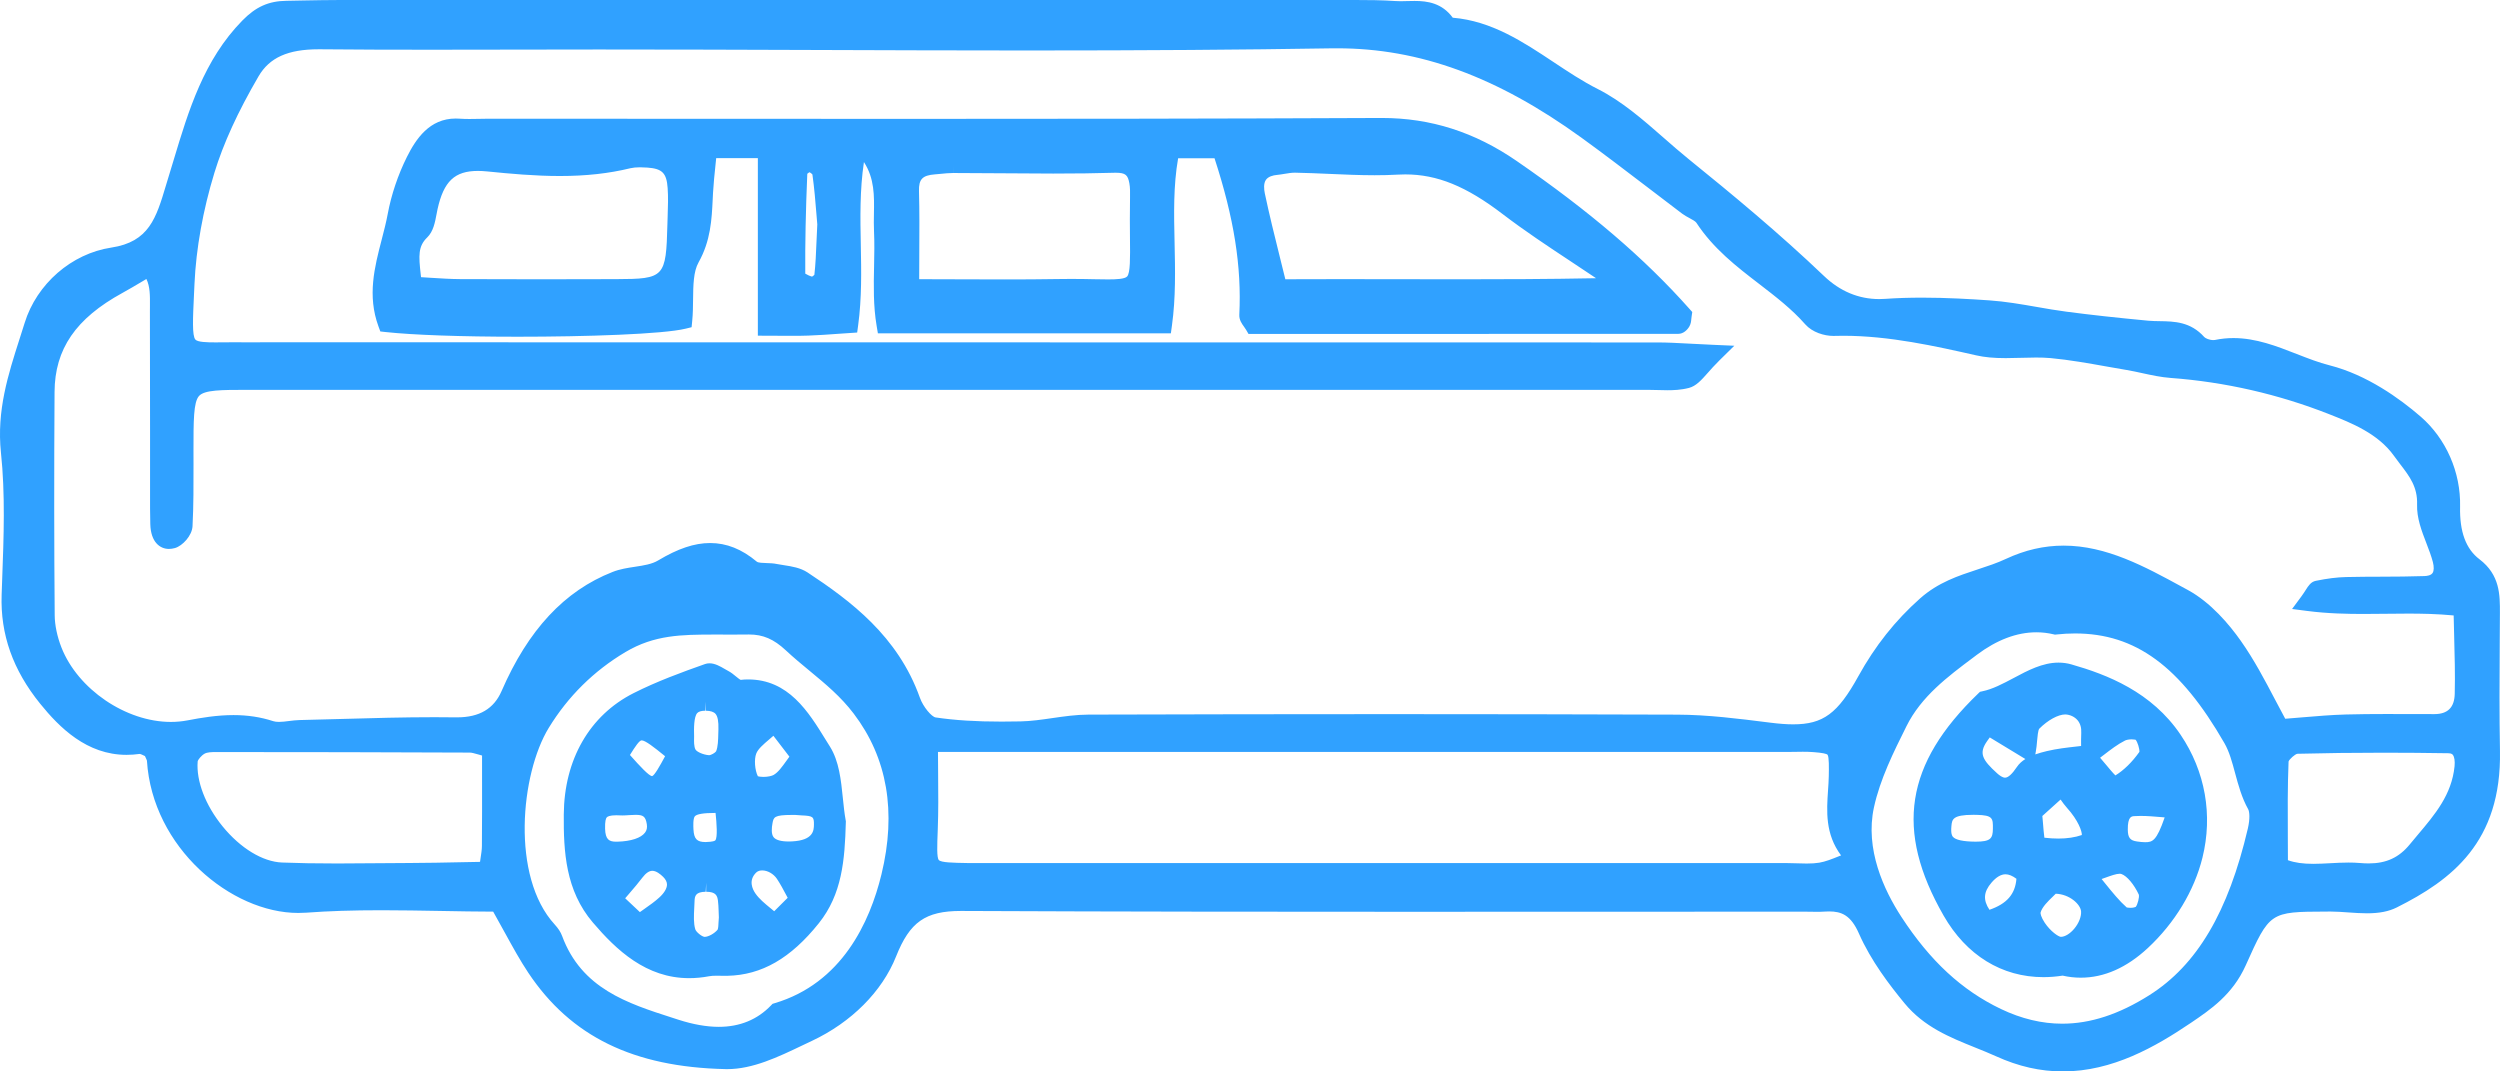 <?xml version="1.0" encoding="UTF-8"?>
<svg width="84px" height="36px" viewBox="0 0 84 36" version="1.1" xmlns="http://www.w3.org/2000/svg" xmlns:xlink="http://www.w3.org/1999/xlink">
    <!-- Generator: Sketch 50 (54983) - http://www.bohemiancoding.com/sketch -->
    <title>Fill 14</title>
    <desc>Created with Sketch.</desc>
    <defs></defs>
    <g id="Page-1" stroke="none" stroke-width="1" fill="none" fill-rule="evenodd">
        <g id="Listagem" transform="translate(-390, -715)" fill="#30A1FF">
            <g id="Group" transform="translate(390, 667)">
                <path d="M49.155,57.384 C48.471,57.384 45.71,57.379 45.012,57.379 C44.407,57.379 43.798,57.38 43.187,57.383 C43.127,57.139 43.067,56.898 43.008,56.659 C42.823,55.914 42.648,55.211 42.497,54.494 C42.469,54.357 42.452,54.167 42.533,54.046 C42.612,53.929 42.778,53.89 42.903,53.878 C42.991,53.869 43.08,53.855 43.168,53.84 C43.284,53.821 43.393,53.802 43.509,53.802 L43.51,53.802 C43.898,53.809 44.285,53.826 44.673,53.843 C45.169,53.865 45.682,53.888 46.188,53.888 C46.45,53.888 46.713,53.882 46.975,53.867 C47.057,53.862 47.137,53.86 47.218,53.86 C48.288,53.86 49.263,54.257 50.481,55.187 C51.225,55.755 52.013,56.277 52.776,56.781 C53.06,56.969 53.345,57.157 53.628,57.348 C51.997,57.38 50.389,57.384 49.155,57.384 Z M37.872,57.289 C37.792,57.376 37.504,57.388 37.232,57.388 C37.098,57.388 36.947,57.385 36.776,57.382 C36.549,57.377 36.289,57.372 35.989,57.372 C35.851,57.372 35.705,57.373 35.55,57.376 C34.959,57.386 34.367,57.389 33.764,57.389 C33.276,57.389 32.782,57.387 32.273,57.385 C31.823,57.383 31.362,57.381 30.885,57.381 C30.886,57.1 30.887,56.832 30.888,56.574 C30.893,55.788 30.896,55.109 30.878,54.418 C30.868,54.023 30.992,53.892 31.41,53.859 C31.477,53.854 31.543,53.847 31.61,53.841 C31.747,53.827 31.884,53.813 32.022,53.813 L32.022,53.509 L32.023,53.813 C32.561,53.814 33.099,53.818 33.638,53.822 C34.221,53.827 34.805,53.832 35.388,53.832 C36.169,53.832 36.817,53.823 37.427,53.805 L37.485,53.804 C37.827,53.804 37.895,53.884 37.947,54.16 C37.974,54.301 37.971,54.464 37.969,54.623 C37.959,55.175 37.964,55.629 37.967,56.003 C37.975,56.681 37.979,57.171 37.872,57.289 Z M27.436,56.085 C27.419,56.51 27.403,56.879 27.363,57.234 C27.343,57.255 27.31,57.28 27.285,57.295 C27.209,57.275 27.115,57.23 27.057,57.194 C27.05,56.184 27.072,55.084 27.125,53.839 C27.146,53.82 27.177,53.798 27.2,53.786 C27.232,53.802 27.275,53.835 27.297,53.861 C27.362,54.323 27.399,54.784 27.432,55.192 L27.461,55.539 C27.451,55.733 27.443,55.914 27.436,56.085 Z M22.433,55.266 L22.425,55.534 C22.379,57.322 22.331,57.373 20.708,57.379 C19.848,57.382 18.988,57.384 18.128,57.384 C17.236,57.384 16.345,57.382 15.454,57.378 C15.136,57.376 14.822,57.356 14.459,57.333 C14.358,57.327 14.255,57.32 14.147,57.313 C14.143,57.281 14.14,57.249 14.136,57.217 C14.066,56.59 14.046,56.276 14.354,55.978 C14.559,55.78 14.617,55.47 14.668,55.197 C14.679,55.138 14.69,55.08 14.702,55.025 C14.91,54.091 15.277,53.743 16.058,53.743 C16.156,53.743 16.26,53.749 16.37,53.76 C17.147,53.838 17.975,53.914 18.811,53.914 C19.685,53.914 20.46,53.829 21.179,53.653 C21.269,53.632 21.375,53.621 21.502,53.621 C21.586,53.621 21.67,53.625 21.753,53.631 C22.252,53.667 22.398,53.815 22.433,54.319 C22.455,54.627 22.444,54.937 22.433,55.266 Z M50.96,53.409 C49.548,52.436 48.067,51.964 46.432,51.964 L46.392,51.964 C40.732,51.99 35.139,51.994 30.898,51.994 L16.4,51.989 C16.293,51.989 16.186,51.991 16.079,51.994 C15.976,51.995 15.873,51.998 15.769,51.998 C15.656,51.998 15.542,51.995 15.429,51.987 C15.388,51.984 15.349,51.983 15.31,51.983 C14.429,51.983 13.973,52.672 13.673,53.272 C13.372,53.876 13.149,54.538 13.028,55.186 C12.975,55.471 12.902,55.753 12.825,56.051 C12.585,56.975 12.337,57.93 12.716,58.966 L12.779,59.137 L12.949,59.156 C13.87,59.256 15.494,59.314 17.405,59.314 C19.663,59.314 22.283,59.23 23.043,59.042 L23.238,58.994 L23.259,58.777 C23.282,58.546 23.285,58.305 23.287,58.072 C23.293,57.585 23.298,57.124 23.472,56.816 C23.879,56.089 23.914,55.379 23.947,54.693 L23.958,54.472 C23.975,54.166 24.008,53.856 24.042,53.528 C24.049,53.457 24.057,53.385 24.064,53.313 L25.464,53.313 L25.464,59.279 L26.646,59.284 C26.823,59.284 26.993,59.282 27.162,59.276 C27.499,59.264 27.836,59.24 28.164,59.216 L28.801,59.173 L28.834,58.928 C28.958,58.013 28.94,57.108 28.923,56.231 C28.905,55.325 28.887,54.392 29.028,53.445 C29.385,53.998 29.375,54.576 29.364,55.18 C29.361,55.382 29.357,55.582 29.367,55.777 C29.385,56.158 29.377,56.554 29.369,56.937 C29.355,57.595 29.341,58.276 29.455,58.949 L29.497,59.199 L39.341,59.199 L39.377,58.94 C39.507,58.001 39.486,57.068 39.466,56.165 C39.444,55.179 39.423,54.244 39.585,53.318 L40.808,53.318 C41.464,55.33 41.721,56.957 41.641,58.572 C41.632,58.746 41.723,58.873 41.797,58.975 C41.82,59.006 41.845,59.041 41.867,59.079 L41.95,59.221 L43.983,59.221 C48.109,59.221 52.253,59.221 56.395,59.217 C56.558,59.216 56.69,59.091 56.76,58.973 C56.813,58.884 56.822,58.793 56.828,58.72 C56.83,58.696 56.833,58.668 56.838,58.635 L56.86,58.484 L56.763,58.375 C55.253,56.675 53.409,55.097 50.96,53.409 Z M72.076,76.298 C71.996,76.298 71.906,76.289 71.806,76.274 C71.57,76.241 71.497,76.148 71.494,75.876 C71.489,75.436 71.622,75.428 71.71,75.422 C71.781,75.418 71.853,75.415 71.925,75.415 C72.157,75.415 72.394,75.436 72.645,75.457 C72.674,75.46 72.703,75.462 72.733,75.465 C72.459,76.26 72.322,76.298 72.076,76.298 Z M71.761,78.471 C71.745,78.481 71.678,78.503 71.582,78.503 C71.509,78.503 71.464,78.49 71.458,78.49 C71.457,78.49 71.457,78.49 71.457,78.49 C71.208,78.269 70.99,78 70.714,77.659 C70.682,77.619 70.648,77.577 70.614,77.535 C70.653,77.521 70.692,77.507 70.729,77.494 C70.931,77.421 71.107,77.358 71.221,77.358 C71.246,77.358 71.265,77.361 71.281,77.367 C71.466,77.433 71.702,77.713 71.864,78.058 C71.889,78.138 71.824,78.398 71.761,78.471 Z M70.679,73.372 C70.922,73.185 71.152,73.008 71.4,72.883 C71.439,72.863 71.523,72.842 71.619,72.842 C71.693,72.842 71.741,72.855 71.753,72.855 C71.755,72.855 71.756,72.854 71.755,72.853 C71.824,72.93 71.892,73.166 71.885,73.262 C71.641,73.607 71.358,73.883 71.077,74.054 C70.986,73.965 70.846,73.796 70.754,73.685 C70.685,73.601 70.617,73.519 70.563,73.46 C70.601,73.431 70.64,73.401 70.679,73.372 Z M69.157,76.176 C69.008,76.176 68.852,76.166 68.691,76.147 C68.673,76.016 68.656,75.814 68.646,75.677 C68.638,75.587 68.631,75.498 68.623,75.417 C68.8,75.256 68.978,75.096 69.202,74.895 L69.236,74.865 C69.307,74.965 69.37,75.054 69.445,75.137 C69.837,75.57 69.957,75.94 69.95,76.057 C69.722,76.136 69.455,76.176 69.157,76.176 Z M69.696,79.203 C69.556,79.371 69.383,79.477 69.246,79.478 C69.166,79.477 68.898,79.296 68.702,79.003 C68.578,78.817 68.555,78.689 68.563,78.659 C68.621,78.467 68.814,78.281 68.969,78.132 C69.006,78.096 69.041,78.062 69.073,78.029 C69.542,78.045 69.905,78.388 69.924,78.621 C69.938,78.792 69.849,79.021 69.696,79.203 Z M68.402,73.261 C68.424,73.146 68.435,73.02 68.446,72.896 C68.457,72.768 68.478,72.528 68.521,72.483 C68.807,72.197 69.152,72.005 69.398,72.005 L69.399,72.005 C69.558,72.013 69.711,72.086 69.808,72.202 C69.898,72.31 69.939,72.452 69.93,72.625 C69.923,72.771 69.924,72.919 69.925,73.065 C69.876,73.071 69.827,73.076 69.778,73.082 C69.448,73.119 69.108,73.157 68.773,73.237 C68.641,73.269 68.51,73.304 68.386,73.348 L68.402,73.261 Z M67.769,73.768 C67.608,74.008 67.474,74.13 67.371,74.13 C67.283,74.13 67.178,74.051 67.104,73.984 C66.602,73.529 66.483,73.31 66.764,72.906 L66.856,72.777 L68.052,73.503 C67.939,73.574 67.842,73.66 67.769,73.768 Z M66.846,78.569 C66.625,78.239 66.649,77.966 66.914,77.657 C67.074,77.471 67.233,77.376 67.384,77.376 C67.497,77.376 67.62,77.427 67.752,77.527 C67.711,78.045 67.431,78.366 66.846,78.569 Z M66.378,76.28 C65.96,76.277 65.704,76.221 65.616,76.115 C65.597,76.092 65.541,76.023 65.568,75.751 C65.589,75.534 65.604,75.378 66.301,75.378 L66.411,75.379 C66.965,75.391 66.964,75.496 66.961,75.844 C66.959,76.177 66.882,76.28 66.379,76.28 L66.378,76.28 Z M69.6,70.324 C69.46,70.284 69.314,70.264 69.167,70.264 C68.63,70.264 68.135,70.527 67.656,70.783 C67.294,70.975 66.953,71.156 66.604,71.228 L66.529,71.244 L66.471,71.299 C64.01,73.665 63.662,75.897 65.305,78.764 C66.069,80.098 67.261,80.832 68.66,80.832 C68.87,80.832 69.088,80.815 69.305,80.781 C69.507,80.827 69.711,80.85 69.913,80.85 C70.699,80.85 71.457,80.514 72.167,79.854 C73.075,79.009 73.726,77.931 74.002,76.819 C74.357,75.384 74.097,73.918 73.269,72.689 C72.295,71.243 70.796,70.666 69.6,70.324 Z M26.611,76.271 C26.572,76.273 26.535,76.274 26.499,76.274 C26.239,76.274 26.063,76.223 25.99,76.126 C25.91,76.02 25.927,75.814 25.956,75.66 C25.994,75.458 26.008,75.382 26.606,75.382 L26.723,75.382 C26.789,75.39 26.859,75.394 26.931,75.397 C27.318,75.414 27.353,75.441 27.348,75.713 C27.344,75.895 27.338,76.235 26.611,76.271 Z M26.013,78.618 C25.974,78.586 25.935,78.553 25.896,78.521 C25.688,78.35 25.508,78.202 25.384,78.023 C25.278,77.872 25.142,77.577 25.408,77.317 C25.469,77.258 25.551,77.246 25.61,77.246 C25.793,77.246 25.991,77.36 26.105,77.529 C26.221,77.704 26.322,77.894 26.429,78.096 C26.442,78.119 26.454,78.143 26.466,78.166 L26.013,78.618 Z M25.41,73.32 C25.469,73.166 25.645,73.015 25.849,72.841 C25.894,72.803 25.94,72.763 25.986,72.722 L26.524,73.424 C26.492,73.467 26.461,73.51 26.431,73.553 C26.277,73.767 26.145,73.952 25.993,74.038 C25.938,74.07 25.807,74.104 25.65,74.104 C25.557,74.104 25.495,74.091 25.464,74.082 C25.362,73.876 25.334,73.515 25.41,73.32 Z M24.143,78.982 C24.141,79.053 24.134,79.2 24.112,79.237 C24.004,79.366 23.804,79.479 23.673,79.479 L23.673,79.479 C23.581,79.472 23.389,79.315 23.362,79.225 C23.3,79.022 23.313,78.767 23.327,78.496 C23.331,78.423 23.334,78.35 23.337,78.278 C23.342,78.103 23.374,77.968 23.711,77.963 L23.728,77.659 L23.728,77.963 C24.058,77.963 24.103,78.101 24.124,78.268 C24.138,78.374 24.141,78.483 24.146,78.614 C24.148,78.679 24.15,78.749 24.154,78.826 C24.149,78.872 24.146,78.925 24.143,78.982 Z M23.347,75.427 C23.412,75.353 23.638,75.315 24.019,75.315 L24.043,75.315 C24.08,75.667 24.114,76.135 24.036,76.234 C24.021,76.253 23.962,76.286 23.708,76.293 C23.416,76.293 23.317,76.189 23.3,75.865 C23.296,75.776 23.281,75.503 23.347,75.427 Z M23.426,71.96 C23.474,71.907 23.566,71.88 23.702,71.88 L23.702,71.576 L23.719,71.88 C23.874,71.883 23.982,71.918 24.041,71.985 C24.115,72.07 24.147,72.24 24.139,72.505 L24.135,72.641 C24.13,72.863 24.125,73.092 24.061,73.244 C24.032,73.292 23.892,73.375 23.823,73.375 C23.625,73.36 23.418,73.263 23.371,73.188 C23.312,73.092 23.319,72.882 23.321,72.813 C23.323,72.771 23.322,72.74 23.322,72.74 C23.322,72.74 23.322,72.741 23.322,72.743 C23.313,72.467 23.315,72.085 23.426,71.96 Z M22.15,78.158 C22.003,78.292 21.835,78.411 21.64,78.548 C21.594,78.58 21.547,78.613 21.5,78.647 L21.006,78.182 C21.049,78.132 21.09,78.084 21.129,78.039 C21.312,77.826 21.453,77.661 21.585,77.487 C21.7,77.336 21.812,77.259 21.918,77.259 C22.048,77.259 22.187,77.37 22.281,77.462 C22.369,77.548 22.412,77.637 22.411,77.725 C22.408,77.854 22.316,78.008 22.15,78.158 Z M20.703,76.281 C20.469,76.281 20.341,76.212 20.331,75.846 C20.324,75.59 20.358,75.497 20.387,75.464 C20.411,75.437 20.484,75.393 20.707,75.393 C20.744,75.393 20.88,75.399 20.908,75.399 C20.983,75.399 21.062,75.394 21.142,75.388 C21.213,75.384 21.285,75.379 21.356,75.379 C21.602,75.379 21.691,75.424 21.733,75.693 C21.751,75.809 21.732,75.899 21.672,75.977 C21.537,76.156 21.206,76.266 20.758,76.28 L20.703,76.281 Z M21.559,72.876 C21.68,72.876 21.971,73.101 22.347,73.409 C22.164,73.751 21.992,74.051 21.912,74.078 C21.808,74.075 21.507,73.751 21.166,73.368 C21.339,73.088 21.482,72.876 21.559,72.876 Z M28.32,74.817 C28.258,74.208 28.194,73.579 27.888,73.088 L27.748,72.864 C27.161,71.91 26.494,70.829 25.134,70.829 C25.047,70.829 24.956,70.834 24.889,70.844 C24.858,70.835 24.781,70.771 24.73,70.73 C24.654,70.667 24.568,70.596 24.472,70.546 C24.434,70.526 24.395,70.504 24.355,70.48 C24.199,70.389 24.022,70.287 23.839,70.287 C23.786,70.287 23.736,70.295 23.689,70.312 C22.905,70.589 22.075,70.892 21.287,71.29 C19.811,72.036 18.956,73.521 18.943,75.365 C18.934,76.612 19.001,77.919 19.92,78.996 C20.709,79.921 21.711,80.867 23.155,80.866 C23.372,80.866 23.597,80.845 23.825,80.802 C23.892,80.789 23.969,80.784 24.074,80.784 L24.375,80.788 L24.439,80.787 C25.592,80.763 26.568,80.201 27.513,79.02 C28.292,78.045 28.385,76.907 28.42,75.629 L28.421,75.594 L28.415,75.561 C28.372,75.326 28.347,75.079 28.32,74.817 Z M82.479,71.314 C82.468,71.77 82.245,71.993 81.799,71.994 L80.152,71.991 C79.71,71.991 79.267,71.995 78.825,72.007 C78.337,72.02 77.853,72.061 77.341,72.104 C77.159,72.119 76.974,72.135 76.784,72.15 C76.672,71.945 76.561,71.733 76.448,71.518 C76.099,70.853 75.738,70.165 75.29,69.531 C74.904,68.983 74.282,68.242 73.51,67.823 L73.315,67.717 C72.066,67.036 70.775,66.333 69.34,66.333 C68.678,66.333 68.044,66.479 67.401,66.778 C67.098,66.92 66.785,67.022 66.454,67.131 C65.799,67.346 65.122,67.568 64.515,68.107 C63.681,68.847 63.003,69.703 62.44,70.722 C61.748,71.976 61.257,72.338 60.249,72.338 C60.031,72.338 59.781,72.319 59.486,72.282 L59.414,72.273 C58.416,72.147 57.383,72.016 56.358,72.012 C53.146,72.001 49.935,71.995 46.723,71.995 C43.338,71.995 39.954,72.001 36.569,72.011 C36.16,72.012 35.752,72.071 35.359,72.128 C34.991,72.181 34.642,72.232 34.292,72.239 C34.079,72.243 33.866,72.246 33.653,72.246 C32.791,72.246 32.087,72.202 31.437,72.106 C31.305,72.087 31.019,71.756 30.908,71.443 C30.17,69.372 28.575,68.186 27.138,67.237 C26.894,67.076 26.603,67.031 26.345,66.991 C26.264,66.979 26.183,66.967 26.105,66.951 C25.987,66.926 25.869,66.923 25.755,66.919 C25.638,66.916 25.476,66.911 25.429,66.872 C24.925,66.45 24.412,66.246 23.86,66.246 C23.334,66.246 22.779,66.432 22.113,66.831 C21.903,66.957 21.629,66.999 21.339,67.043 C21.088,67.081 20.829,67.12 20.582,67.218 C18.966,67.852 17.746,69.163 16.851,71.224 C16.594,71.815 16.106,72.103 15.358,72.103 L15.315,72.103 C15.076,72.099 14.837,72.098 14.599,72.098 C13.57,72.098 12.525,72.127 11.515,72.156 C11.031,72.17 10.547,72.184 10.064,72.194 C9.945,72.197 9.824,72.212 9.703,72.227 C9.592,72.241 9.481,72.256 9.374,72.256 C9.296,72.256 9.233,72.248 9.18,72.231 C8.757,72.093 8.32,72.027 7.845,72.027 C7.297,72.027 6.758,72.116 6.304,72.204 C6.122,72.239 5.933,72.257 5.741,72.257 C4.229,72.257 2.614,71.157 2.064,69.754 C1.921,69.389 1.841,69.006 1.838,68.676 C1.818,66.343 1.816,63.887 1.833,61.17 C1.841,59.727 2.545,58.701 4.116,57.841 C4.335,57.721 4.55,57.593 4.783,57.455 L4.919,57.374 C5.043,57.628 5.041,57.934 5.038,58.277 L5.037,58.448 C5.042,59.802 5.042,61.157 5.042,62.511 L5.042,64.581 C5.041,64.923 5.041,65.266 5.05,65.609 C5.065,66.225 5.383,66.444 5.675,66.444 C5.74,66.444 5.809,66.434 5.88,66.414 C6.133,66.341 6.452,65.998 6.469,65.681 C6.505,64.981 6.503,64.271 6.502,63.584 L6.501,63.157 C6.501,62.134 6.501,61.516 6.685,61.307 C6.868,61.099 7.443,61.099 8.313,61.099 L55.374,61.099 C55.479,61.099 55.584,61.102 55.69,61.105 C55.801,61.108 55.912,61.112 56.023,61.112 C56.223,61.112 56.486,61.103 56.749,61.034 C56.989,60.971 57.162,60.776 57.38,60.53 C57.485,60.411 57.609,60.271 57.766,60.116 L58.273,59.617 L57.589,59.587 C57.293,59.574 57.035,59.56 56.803,59.548 C56.365,59.524 56.018,59.506 55.667,59.506 C42.167,59.502 28.667,59.501 15.166,59.501 L9.001,59.5 L8.385,59.503 L7.906,59.5 L7.235,59.504 C6.951,59.504 6.642,59.497 6.565,59.41 C6.452,59.28 6.48,58.7 6.518,57.896 L6.535,57.535 C6.588,56.351 6.82,55.061 7.204,53.805 C7.505,52.819 7.991,51.758 8.688,50.563 C9.054,49.936 9.675,49.656 10.704,49.656 L10.762,49.656 C11.997,49.668 13.231,49.671 14.466,49.671 C15.404,49.671 16.343,49.669 17.281,49.667 C18.218,49.665 19.156,49.663 20.094,49.663 L20.164,49.663 C22.531,49.663 24.898,49.671 27.266,49.679 C29.681,49.687 32.095,49.696 34.51,49.696 C38.48,49.696 41.73,49.673 44.737,49.624 L44.933,49.623 C47.695,49.623 50.301,50.576 53.132,52.623 C53.876,53.162 54.622,53.732 55.344,54.283 C55.735,54.582 56.126,54.881 56.519,55.178 C56.596,55.236 56.684,55.284 56.771,55.33 C56.862,55.379 56.965,55.435 56.998,55.484 C57.571,56.359 58.351,56.959 59.106,57.539 C59.67,57.973 60.202,58.382 60.658,58.899 C60.894,59.166 61.294,59.287 61.599,59.287 L61.601,59.287 C61.712,59.284 61.822,59.282 61.932,59.282 C63.486,59.282 65.035,59.632 66.401,59.94 C66.684,60.004 66.99,60.033 67.391,60.033 C67.562,60.033 67.734,60.028 67.906,60.023 C68.074,60.018 68.242,60.013 68.409,60.013 C68.574,60.013 68.738,60.017 68.901,60.032 C69.531,60.091 70.174,60.206 70.796,60.317 C71.018,60.356 71.24,60.396 71.462,60.433 C71.637,60.462 71.811,60.501 71.986,60.539 C72.293,60.606 72.61,60.675 72.935,60.699 C74.763,60.834 76.56,61.246 78.276,61.923 C79,62.209 79.902,62.565 80.438,63.317 C80.505,63.412 80.576,63.504 80.645,63.595 C80.961,64.007 81.233,64.362 81.214,64.947 C81.199,65.403 81.366,65.835 81.527,66.253 C81.611,66.472 81.69,66.678 81.744,66.882 C81.786,67.046 81.783,67.181 81.734,67.253 C81.68,67.333 81.556,67.353 81.462,67.356 C80.979,67.373 80.496,67.375 80.012,67.377 C79.617,67.378 79.222,67.379 78.827,67.389 C78.521,67.396 78.198,67.437 77.81,67.516 C77.647,67.549 77.563,67.681 77.474,67.821 C77.437,67.879 77.391,67.951 77.33,68.035 L77.014,68.462 L77.515,68.527 C78.21,68.618 78.894,68.629 79.412,68.629 C79.663,68.629 79.915,68.627 80.166,68.623 C80.417,68.62 80.667,68.617 80.919,68.617 C81.34,68.617 81.88,68.625 82.443,68.679 C82.448,68.901 82.454,69.12 82.459,69.334 C82.477,70.021 82.495,70.669 82.479,71.314 Z M82.473,73.748 C82.377,74.7 81.821,75.359 81.232,76.056 C81.142,76.162 81.053,76.269 80.965,76.376 C80.604,76.815 80.179,77.011 79.588,77.011 C79.492,77.011 79.394,77.006 79.294,76.997 C79.166,76.986 79.039,76.982 78.911,76.982 C78.707,76.982 78.502,76.993 78.298,77.004 C78.105,77.014 77.914,77.025 77.724,77.025 C77.378,77.025 77.108,76.987 76.874,76.903 C76.874,76.656 76.872,76.413 76.871,76.172 C76.866,75.266 76.862,74.411 76.896,73.586 C76.926,73.504 77.115,73.34 77.189,73.327 C78.115,73.303 79.088,73.291 80.08,73.291 C80.81,73.291 81.541,73.297 82.271,73.309 C82.372,73.311 82.403,73.348 82.414,73.362 C82.469,73.429 82.49,73.573 82.473,73.748 Z M75.529,75.833 C74.871,78.647 73.817,80.43 72.213,81.441 C71.194,82.084 70.237,82.396 69.289,82.396 C68.608,82.396 67.915,82.23 67.231,81.902 C65.916,81.273 64.854,80.29 63.887,78.808 C63.298,77.903 62.659,76.531 62.965,75.126 C63.17,74.183 63.621,73.276 64.058,72.399 C64.554,71.401 65.442,70.736 66.3,70.094 L66.423,70.001 C67.092,69.499 67.765,69.245 68.423,69.245 C68.618,69.245 68.813,69.268 69.004,69.314 L69.048,69.324 L69.093,69.319 C69.307,69.296 69.518,69.284 69.721,69.284 C71.754,69.284 73.255,70.386 74.74,72.969 C74.906,73.257 75,73.607 75.1,73.979 C75.21,74.384 75.322,74.802 75.538,75.189 C75.586,75.274 75.603,75.512 75.529,75.833 Z M61.81,76.761 C61.544,76.868 61.333,76.952 61.128,76.986 C61.007,77.006 60.872,77.015 60.705,77.015 C60.593,77.015 60.482,77.011 60.37,77.007 C60.252,77.003 60.135,76.999 60.018,76.999 L33.15,76.999 L32.733,77 C32.653,77 32.574,76.999 32.494,76.998 C32.025,76.99 31.619,76.983 31.544,76.897 C31.472,76.815 31.489,76.401 31.507,75.921 L31.509,75.867 C31.532,75.262 31.527,74.671 31.521,73.986 C31.519,73.756 31.517,73.517 31.516,73.266 L59.975,73.266 C60.076,73.266 60.177,73.264 60.279,73.263 C60.377,73.261 60.475,73.259 60.573,73.259 C60.697,73.259 60.821,73.262 60.944,73.272 C61.227,73.294 61.383,73.325 61.408,73.363 C61.459,73.441 61.452,73.795 61.447,74.079 C61.444,74.236 61.433,74.396 61.422,74.555 C61.375,75.249 61.322,76.022 61.86,76.742 C61.843,76.748 61.827,76.755 61.81,76.761 Z M29.616,77.383 C29.226,78.986 28.286,81.038 26.026,81.708 L25.957,81.729 L25.906,81.782 C25.447,82.26 24.857,82.502 24.15,82.502 C23.743,82.502 23.287,82.421 22.796,82.263 L22.583,82.194 C21.086,81.713 19.539,81.216 18.887,79.449 C18.84,79.32 18.76,79.197 18.636,79.061 C17.162,77.453 17.494,74.001 18.437,72.458 C19.084,71.4 19.952,70.541 21.017,69.908 C21.991,69.328 22.91,69.324 23.975,69.321 L23.983,69.321 L24.691,69.322 C24.839,69.322 24.988,69.322 25.168,69.319 C25.64,69.319 25.998,69.474 26.403,69.851 C26.665,70.096 26.939,70.322 27.204,70.541 C27.742,70.986 28.25,71.406 28.685,71.978 C29.815,73.463 30.128,75.281 29.616,77.383 Z M16.192,76.427 C16.191,76.551 16.171,76.682 16.143,76.863 C16.139,76.894 16.134,76.926 16.129,76.959 L15.538,76.97 C14.933,76.983 14.339,76.995 13.745,76.997 C13.397,76.999 13.049,77.002 12.701,77.004 C12.243,77.008 11.786,77.013 11.328,77.013 C10.611,77.013 10.023,77.002 9.477,76.981 C8.825,76.955 8.078,76.501 7.479,75.766 C6.902,75.058 6.589,74.241 6.642,73.583 C6.652,73.527 6.764,73.384 6.877,73.322 C6.962,73.275 7.105,73.269 7.247,73.269 L7.392,73.269 C10.19,73.27 12.988,73.274 15.786,73.287 C15.849,73.287 15.93,73.31 16.065,73.348 C16.105,73.36 16.148,73.372 16.197,73.386 L16.197,74.06 C16.198,74.873 16.199,75.65 16.192,76.427 Z M83.991,69.592 L83.997,68.59 C83.999,67.993 84.002,67.318 83.31,66.791 C82.853,66.444 82.64,65.866 82.659,65.023 C82.685,63.871 82.19,62.741 81.335,61.999 C80.631,61.39 79.53,60.596 78.278,60.276 C77.909,60.183 77.55,60.042 77.169,59.894 C76.497,59.631 75.802,59.359 75.043,59.359 C74.833,59.359 74.624,59.381 74.421,59.423 C74.405,59.426 74.387,59.427 74.368,59.427 C74.236,59.427 74.103,59.368 74.064,59.325 C73.602,58.807 73.052,58.799 72.567,58.791 C72.44,58.789 72.311,58.787 72.185,58.776 C71.123,58.676 70.249,58.58 69.436,58.473 C69.103,58.43 68.772,58.372 68.44,58.314 C67.918,58.223 67.378,58.129 66.836,58.092 C66.218,58.049 65.405,58.001 64.589,58.001 C64.146,58.001 63.738,58.014 63.342,58.042 C63.275,58.047 63.209,58.049 63.144,58.049 C62.45,58.049 61.824,57.788 61.285,57.272 C59.788,55.842 58.212,54.538 56.734,53.342 C56.452,53.114 56.177,52.873 55.901,52.631 C55.209,52.025 54.494,51.399 53.683,50.99 C53.178,50.736 52.683,50.407 52.204,50.089 C51.18,49.409 50.121,48.705 48.813,48.595 C48.45,48.102 47.965,48.032 47.531,48.032 C47.451,48.032 47.371,48.034 47.29,48.036 C47.215,48.039 47.14,48.041 47.066,48.041 C47.006,48.041 46.948,48.039 46.89,48.035 C46.419,48.003 45.944,48 45.536,48 L11.435,48 C11.019,48 10.603,48.009 10.187,48.016 L9.619,48.027 C9.024,48.036 8.596,48.228 8.143,48.69 C6.848,50.01 6.334,51.718 5.837,53.37 C5.779,53.561 5.577,54.226 5.577,54.226 C5.247,55.33 5.008,56.127 3.739,56.319 C2.404,56.521 1.234,57.538 0.828,58.851 C0.773,59.031 0.715,59.21 0.657,59.389 C0.277,60.576 -0.117,61.802 0.032,63.209 C0.179,64.597 0.126,66.045 0.074,67.446 L0.055,67.984 C0.009,69.315 0.433,70.512 1.35,71.645 C1.998,72.445 2.914,73.363 4.252,73.363 C4.396,73.363 4.545,73.352 4.692,73.332 C4.722,73.332 4.8,73.37 4.846,73.392 C4.855,73.396 4.863,73.4 4.871,73.404 C4.877,73.419 4.884,73.433 4.89,73.447 C4.909,73.487 4.934,73.541 4.937,73.557 C5.119,76.487 7.772,78.676 10.021,78.675 C10.111,78.675 10.201,78.672 10.291,78.666 C11.041,78.61 11.845,78.584 12.821,78.584 C13.493,78.584 14.16,78.597 14.819,78.608 C15.411,78.619 15.996,78.63 16.571,78.631 C16.713,78.884 16.841,79.116 16.96,79.333 C17.238,79.839 17.478,80.275 17.751,80.685 C19.179,82.826 21.284,83.854 24.374,83.922 L24.432,83.923 C25.294,83.923 26.145,83.516 26.969,83.121 L27.277,82.975 C28.608,82.35 29.639,81.315 30.108,80.137 C30.568,78.98 31.091,78.608 32.289,78.608 L32.289,78.608 C37.712,78.633 43.047,78.636 47.089,78.636 L60.64,78.632 C60.707,78.632 60.984,78.637 61.055,78.637 C61.142,78.637 61.229,78.635 61.316,78.629 C61.365,78.626 61.412,78.624 61.458,78.624 C61.874,78.624 62.187,78.748 62.459,79.364 C62.867,80.29 63.495,81.106 63.995,81.713 C64.65,82.507 65.519,82.856 66.36,83.195 C66.597,83.29 66.836,83.386 67.07,83.492 C67.823,83.834 68.557,84 69.312,84 C70.977,84 72.421,83.175 73.614,82.368 C74.27,81.924 75.014,81.42 75.454,80.441 C76.265,78.636 76.265,78.636 78.155,78.629 L78.308,78.628 C78.499,78.628 78.697,78.643 78.896,78.657 C79.109,78.672 79.323,78.687 79.53,78.687 C79.945,78.687 80.262,78.625 80.528,78.492 C82.364,77.573 84.056,76.3 83.999,73.23 C83.976,72.019 83.983,70.785 83.991,69.592 Z" id="Fill-14"></path>
            </g>
        </g>
    </g>
</svg>